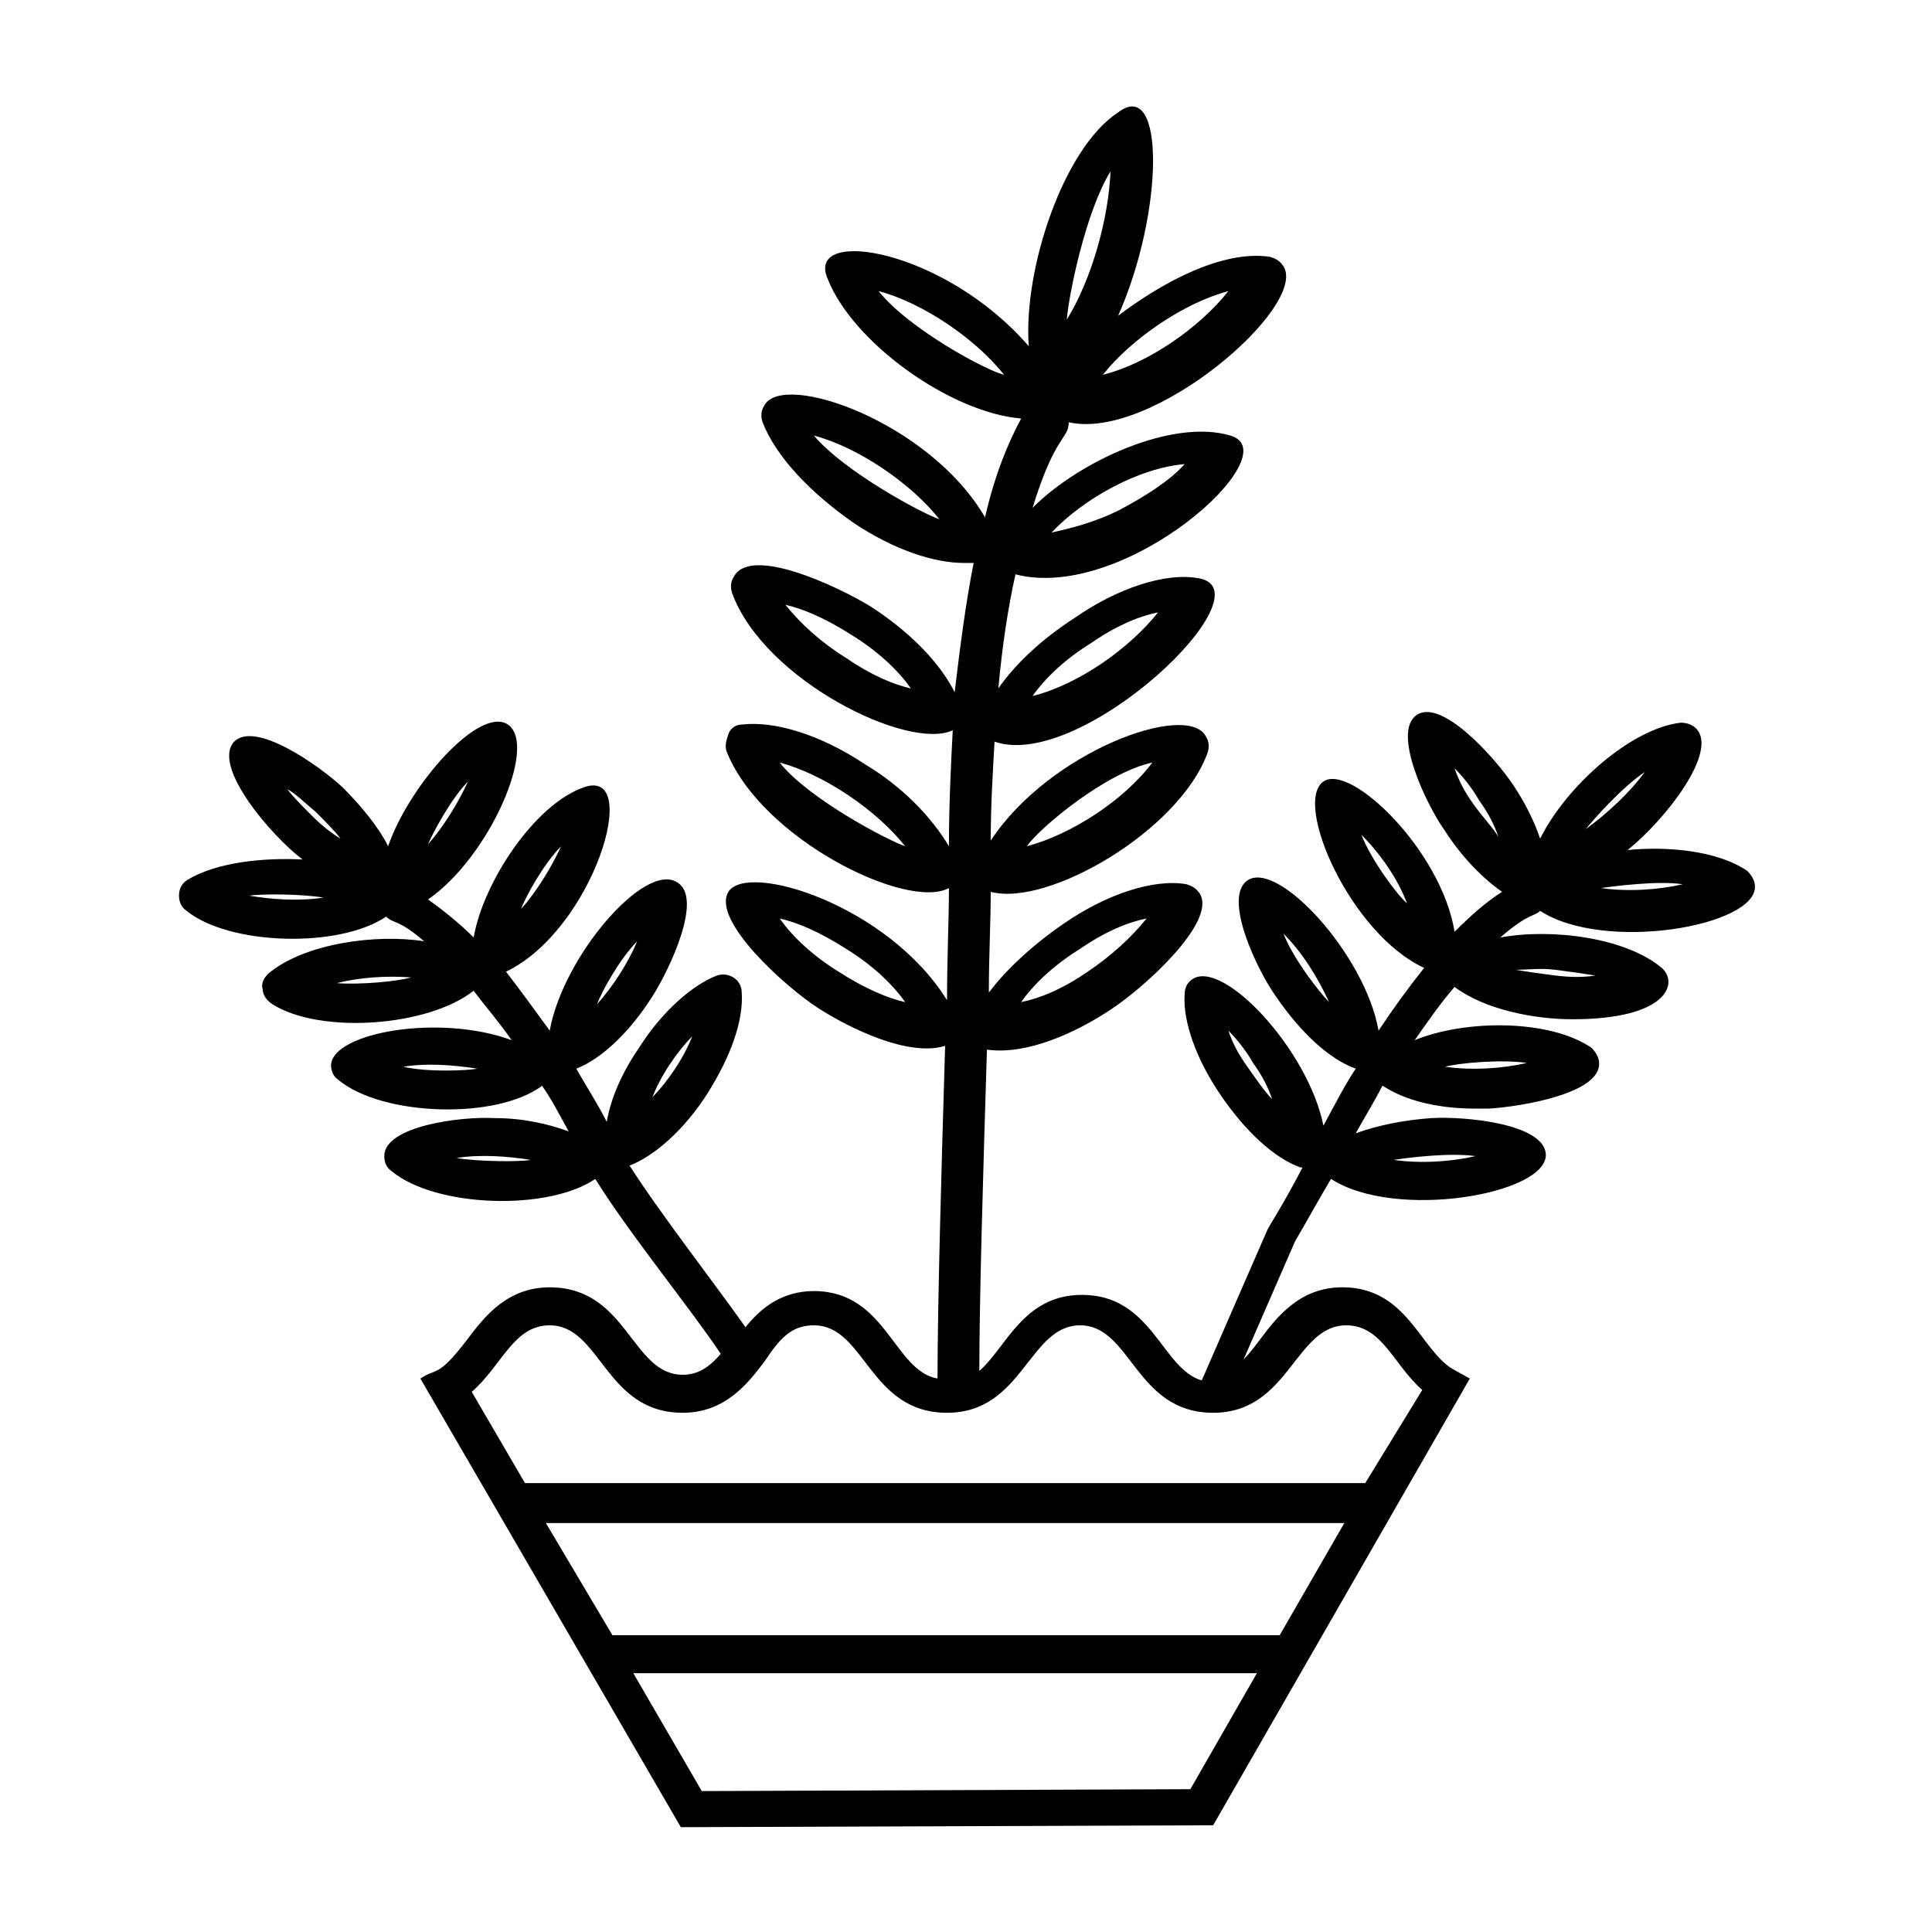 <?xml version="1.0" encoding="UTF-8"?>
<!-- Uploaded to: ICON Repo, www.iconrepo.com, Generator: ICON Repo Mixer Tools -->
<svg fill="#000000" width="800px" height="800px" version="1.1" viewBox="144 144 512 512" xmlns="http://www.w3.org/2000/svg">
 <path d="m246.34 386.9c2.016 2.016 3.023 0.504 10.078 6.551-12.594-2.016-31.738 0.504-41.312 8.566-1.008 1.008-2.016 2.519-1.512 4.031 0 1.512 1.008 3.023 2.519 4.031 12.594 8.062 41.312 6.047 53.402-3.527 3.023 4.031 6.551 8.062 10.078 13.098-19.145-7.055-47.359-2.016-47.863 6.551 0 1.512 0.504 3.023 2.016 4.031 11.586 9.574 41.816 10.578 53.906 1.512 2.519 3.527 4.535 7.559 7.055 12.09-5.543-2.016-12.09-3.527-19.648-3.527-8.566-0.504-29.223 2.016-29.223 10.078 0 1.512 0.504 3.023 2.016 4.031 11.586 9.574 41.312 10.578 53.906 2.016 9.07 14.609 25.191 34.258 33.25 46.352-3.023 3.527-6.047 5.543-10.078 5.543-13.602 0-14.609-23.176-35.266-23.176-11.082 0-17.129 7.559-21.664 13.602-8.062 10.578-8.062 7.559-12.594 10.578l69.023 118.89 141.07-0.504 68.016-118.39-4.535-2.519c-8.566-5.039-12.09-21.664-29.223-21.664-11.082 0-17.129 7.559-21.664 13.602-1.512 2.016-3.023 4.031-4.535 5.543l13.602-31.234c3.527-6.047 6.551-11.586 9.574-16.625 17.129 11.082 57.434 4.031 56.93-6.551-0.504-8.062-21.16-10.078-30.23-9.574-7.559 0.504-14.609 2.016-20.152 4.031 2.519-4.535 5.039-8.566 7.055-12.594 0.504 0 7.559 6.047 24.688 6.047h3.527c8.566-0.504 29.727-4.031 29.223-12.09 0-1.512-1.008-3.023-2.016-4.031-11.082-7.559-33.25-7.559-46.855-2.016 3.527-5.039 7.055-10.078 10.578-14.105 8.062 6.047 21.16 8.566 31.234 8.566 25.191 0 28.215-9.574 23.68-13.602-9.574-8.062-29.223-10.578-42.824-8.062 7.559-6.551 9.07-5.543 10.578-7.055 17.129 11.082 57.434 4.031 56.93-6.551 0-1.512-1.008-3.023-2.016-4.031-8.062-5.543-21.664-6.551-31.738-5.543 10.078-8.062 24.184-26.199 18.137-32.242-1.008-1.008-2.519-1.512-4.031-1.512-13.098 1.512-30.23 16.625-37.281 30.73-1.512-4.535-4.031-9.574-7.055-14.105-5.039-7.559-19.145-23.176-25.695-18.641s2.519 23.68 7.559 30.73c4.535 7.055 10.078 12.594 15.113 16.121-4.031 2.519-8.062 6.047-12.594 10.578-3.527-21.664-27.711-44.84-34.762-39.801-8.062 5.543 7.055 40.305 26.703 49.375-4.031 5.039-8.062 10.578-12.09 16.625-3.527-20.152-26.703-45.344-34.762-39.801-6.551 4.535 2.519 23.68 7.559 30.73 6.551 9.574 14.105 16.625 21.16 19.145-3.023 4.535-5.543 9.574-8.566 15.113-4.031-20.152-26.703-44.336-34.762-38.793-1.512 1.008-2.016 2.519-2.016 4.031-0.504 7.055 3.023 17.129 9.574 26.703 6.551 9.574 14.105 16.625 21.16 19.145h0.504c-6.047 11.586-9.07 15.617-9.574 17.129l-17.129 39.297c-10.578-3.023-13.098-22.672-31.738-22.672-15.617 0-20.152 14.105-27.207 20.152 0-19.145 1.008-52.395 2.016-85.145 10.578 1.512 23.68-4.535 32.746-10.578 8.566-5.543 28.215-23.176 23.68-30.73-1.008-1.512-2.016-2.016-3.527-2.519-8.566-1.512-21.16 2.519-32.746 10.578-8.062 5.543-15.113 12.09-19.648 18.137 0-9.574 0.504-19.145 0.504-26.703 15.113 4.031 49.879-16.121 57.434-36.777 0.504-1.512 0.504-3.023-0.504-4.535-5.039-9.07-41.312 4.031-56.93 27.711 0-9.07 0.504-17.633 1.008-26.199 23.176 8.062 73.555-40.305 53.906-43.328-8.566-1.512-21.16 2.519-32.746 10.578-8.566 5.543-15.617 12.09-20.152 18.641 1.008-11.082 2.519-21.16 4.535-30.23 29.223 7.559 73.051-32.242 56.93-36.777-15.113-4.535-39.801 6.551-52.395 19.145 6.047-19.648 9.574-18.137 9.574-22.672 22.168 5.039 63.48-30.73 56.93-41.312-1.008-1.512-2.016-2.016-3.527-2.519-13.098-2.016-29.727 7.559-40.305 15.617 12.09-27.207 12.594-63.48 0-53.906-14.613 9.582-25.191 41.828-23.68 61.98-22.168-25.695-58.945-31.738-53.402-18.137 6.551 17.129 32.746 35.77 51.387 37.281-3.527 6.551-7.055 15.113-9.574 26.199-14.609-25.191-53.402-38.793-58.441-29.727-1.008 1.512-1.008 3.023-0.504 4.535 3.527 9.07 12.594 18.641 24.184 26.703 10.578 7.055 21.16 10.578 29.223 10.578h2.519c-2.016 10.078-3.527 21.664-5.039 34.258-4.031-8.062-12.09-16.121-22.168-22.672-9.07-5.543-31.738-16.121-36.273-8.062-1.008 1.512-1.008 3.023-0.504 4.535 8.566 23.176 46.855 41.816 58.441 36.273-0.504 9.574-1.008 20.152-1.008 30.73-4.535-7.559-12.09-15.617-22.168-21.664-12.09-8.062-24.184-11.586-32.746-10.578-1.512 0-3.023 1.008-3.527 2.519-0.504 1.512-1.008 3.023-0.504 4.535 9.07 23.176 47.863 42.32 58.945 36.273 0 8.566-0.504 18.641-0.504 29.727-15.617-25.191-52.898-36.777-57.938-28.719-4.535 7.559 15.113 25.191 23.68 30.73 8.566 5.543 24.184 13.098 33.754 10.078-1.008 33.25-2.016 69.023-2.016 88.168-11.586-2.016-13.602-23.176-32.746-23.176-8.566 0-14.105 4.535-18.137 9.574-8.566-12.09-22.672-30.23-30.73-42.824 6.551-2.519 14.609-9.574 20.656-19.145 6.047-9.574 9.574-19.145 9.07-26.703 0-3.527-3.527-5.543-6.551-4.535-6.551 2.519-14.609 9.574-20.656 19.145-4.535 6.551-7.559 13.602-8.566 19.648-2.519-5.039-5.543-9.574-8.062-14.105 6.551-2.519 14.105-9.574 20.152-19.145 4.535-7.055 13.602-26.199 6.551-30.23-8.566-5.543-30.23 19.648-33.754 39.297-4.031-5.543-8.062-11.082-11.586-15.617 23.176-11.082 36.273-54.41 20.656-48.871-13.098 4.535-26.703 25.191-29.223 39.801-4.031-4.031-8.566-7.559-12.09-10.078 16.121-11.082 29.223-40.809 21.16-46.352-7.559-5.039-26.199 16.121-31.738 32.242-2.519-5.039-7.055-10.578-12.09-15.617-6.551-6.047-23.176-17.633-28.719-12.09-6.047 6.551 10.078 25.191 18.137 31.234-9.574-0.504-22.672 0.504-30.73 5.543-1.512 1.008-2.016 2.519-2.016 4.031 0 1.512 0.504 3.023 2.016 4.031 11.074 9.074 40.297 10.082 52.891 1.516zm4.535 39.801c6.047-1.008 13.098-0.504 19.648 0.504-2.519 0.504-13.098 1.008-19.648-0.504zm297.75-1.008c-6.551 1.512-14.609 2.016-21.664 1.008 3.527-1.008 15.117-2.016 21.664-1.008zm-43.832-60.457c5.039 5.039 9.574 11.586 12.09 18.137-2.516-2.012-9.57-11.586-12.09-18.137zm-20.656 26.199c5.039 5.039 9.07 11.586 12.09 18.137-2.516-2.519-9.57-11.586-12.09-18.137zm-9.57 35.266c-2.519-3.527-4.031-6.551-5.039-9.574 2.016 2.016 4.535 5.039 6.551 8.566 2.519 3.527 4.031 6.551 5.039 9.574-2.016-2.016-4.031-5.039-6.551-8.566zm60.457 23.68c-6.551 1.512-14.609 2.016-21.664 1.008 3.023-0.504 14.609-2.016 21.664-1.008zm21.16-49.371c4.031 0.504 7.559 1.008 10.578 1.512-3.023 0.504-6.551 0.504-10.578 0-4.031-0.504-7.559-1.008-10.578-1.512 3.019 0 6.547-0.504 10.578 0zm33.754-22.672c-6.551 1.512-14.609 2.016-21.664 1.008 3.527-0.504 15.117-2.016 21.664-1.008zm-10.074-29.727c-4.031 5.543-10.078 11.082-15.617 15.113 2.012-2.516 9.57-11.082 15.617-15.113zm-45.344 8.566c-2.519-3.527-4.031-6.551-5.039-9.574 2.016 2.016 4.535 5.039 6.551 8.566 2.519 3.527 4.031 6.551 5.039 9.574-1.512-2.523-4.031-5.039-6.551-8.566zm-104.29 38.289c6.551-4.535 12.594-7.055 17.633-8.062-4.031 5.039-9.574 10.078-15.617 14.105-6.551 4.535-12.594 7.055-17.633 8.062 3.527-5.039 9.066-10.074 15.617-14.105zm19.145-49.375c-7.559 10.078-21.664 19.145-33.25 22.168 3.527-5.039 21.16-19.648 33.25-22.168zm-16.121-31.738c6.551-4.535 12.594-7.055 17.633-8.062-7.559 9.574-21.16 19.145-33.25 22.168 3.527-5.039 9.066-10.074 15.617-14.105zm24.688-47.359c-4.031 4.535-10.578 8.566-17.129 12.09-7.055 3.527-13.602 5.039-18.137 6.047 8.562-9.066 23.172-17.129 35.266-18.137zm-81.113-45.848c11.586 3.023 25.695 12.594 33.25 22.168-4.535-1.008-25.191-12.09-33.25-22.168zm-17.129 38.293c11.586 3.023 25.695 12.594 33.25 22.168-4.535-1.512-25.191-12.598-33.25-22.168zm8.562 58.945c-6.547-4.031-12.09-9.07-16.121-14.109 4.535 1.008 10.578 3.527 17.633 8.062 6.551 4.031 12.09 9.07 15.617 14.105-4.531-1.008-10.578-3.527-17.129-8.059zm-17.633 27.707c11.586 3.023 25.695 12.594 33.25 22.168-4.531-1.512-25.691-12.594-33.25-22.168zm15.617 55.422c-6.551-4.031-12.09-9.07-15.617-14.105 4.535 1.008 10.578 3.527 17.633 8.062 6.551 4.031 12.09 9.07 15.617 14.105-4.531-1.012-10.578-3.531-17.633-8.062zm116.89 175.83h-176.84l-17.633-29.727h211.6zm-23.68 40.809-129.48 0.504-18.137-31.234h165.25zm10.074-397c-7.559 9.574-21.16 19.145-33.25 22.168 7.555-9.57 21.664-19.145 33.25-22.168zm-31.234-31.738c-0.504 12.594-5.039 28.719-11.586 39.297 0.5-6.551 5.035-28.719 11.586-39.297zm-78.594 305.81c13.602 0 14.609 23.176 35.266 23.176 20.152 0 21.664-23.176 35.266-23.176 13.602 0 14.609 23.176 35.266 23.176 20.152 0 21.664-23.176 35.266-23.176 9.574 0 12.594 10.578 20.152 17.129l-15.113 24.688h-222.68l-14.105-24.184c8.062-7.055 11.082-17.633 20.656-17.633 13.602 0 14.609 23.176 35.266 23.176 11.082 0 17.129-7.559 21.664-13.602 4.031-6.047 7.055-9.574 13.102-9.574zm-38.293-69.023c2.016-3.023 4.031-5.543 6.047-7.559-1.008 2.519-2.519 5.543-4.535 8.566-2.016 3.023-4.031 5.543-6.047 7.559 1.012-2.519 2.523-5.543 4.535-8.566zm-8.562-32.746c-2.519 6.047-6.551 12.09-10.578 16.625 1.004-3.023 6.043-12.09 10.578-16.625zm-20.152-25.191c-2.519 5.543-6.551 12.09-10.578 16.625 1.004-3.019 6.043-12.09 10.578-16.625zm-59.449 36.273c6.047-1.512 13.098-2.016 19.648-1.512-3.023 1.008-13.602 2.016-19.648 1.512zm31.738 46.352c6.047-1.008 13.602-0.504 19.648 0.504-2.519 0.504-13.602 0.504-19.648-0.504zm3.023-99.754c-2.519 5.543-6.551 12.09-10.578 16.625 1.008-2.519 6.043-12.09 10.578-16.625zm-40.305 8.062c2.519 2.519 5.039 5.039 6.551 7.055-2.519-1.512-5.039-3.527-7.559-6.047s-5.039-5.039-6.551-7.055c2.016 1.008 4.535 3.527 7.559 6.047zm2.016 22.672c-6.551 1.008-13.602 0.504-19.648-0.504 3.023-0.504 13.602-0.504 19.648 0.504z"/>
</svg>